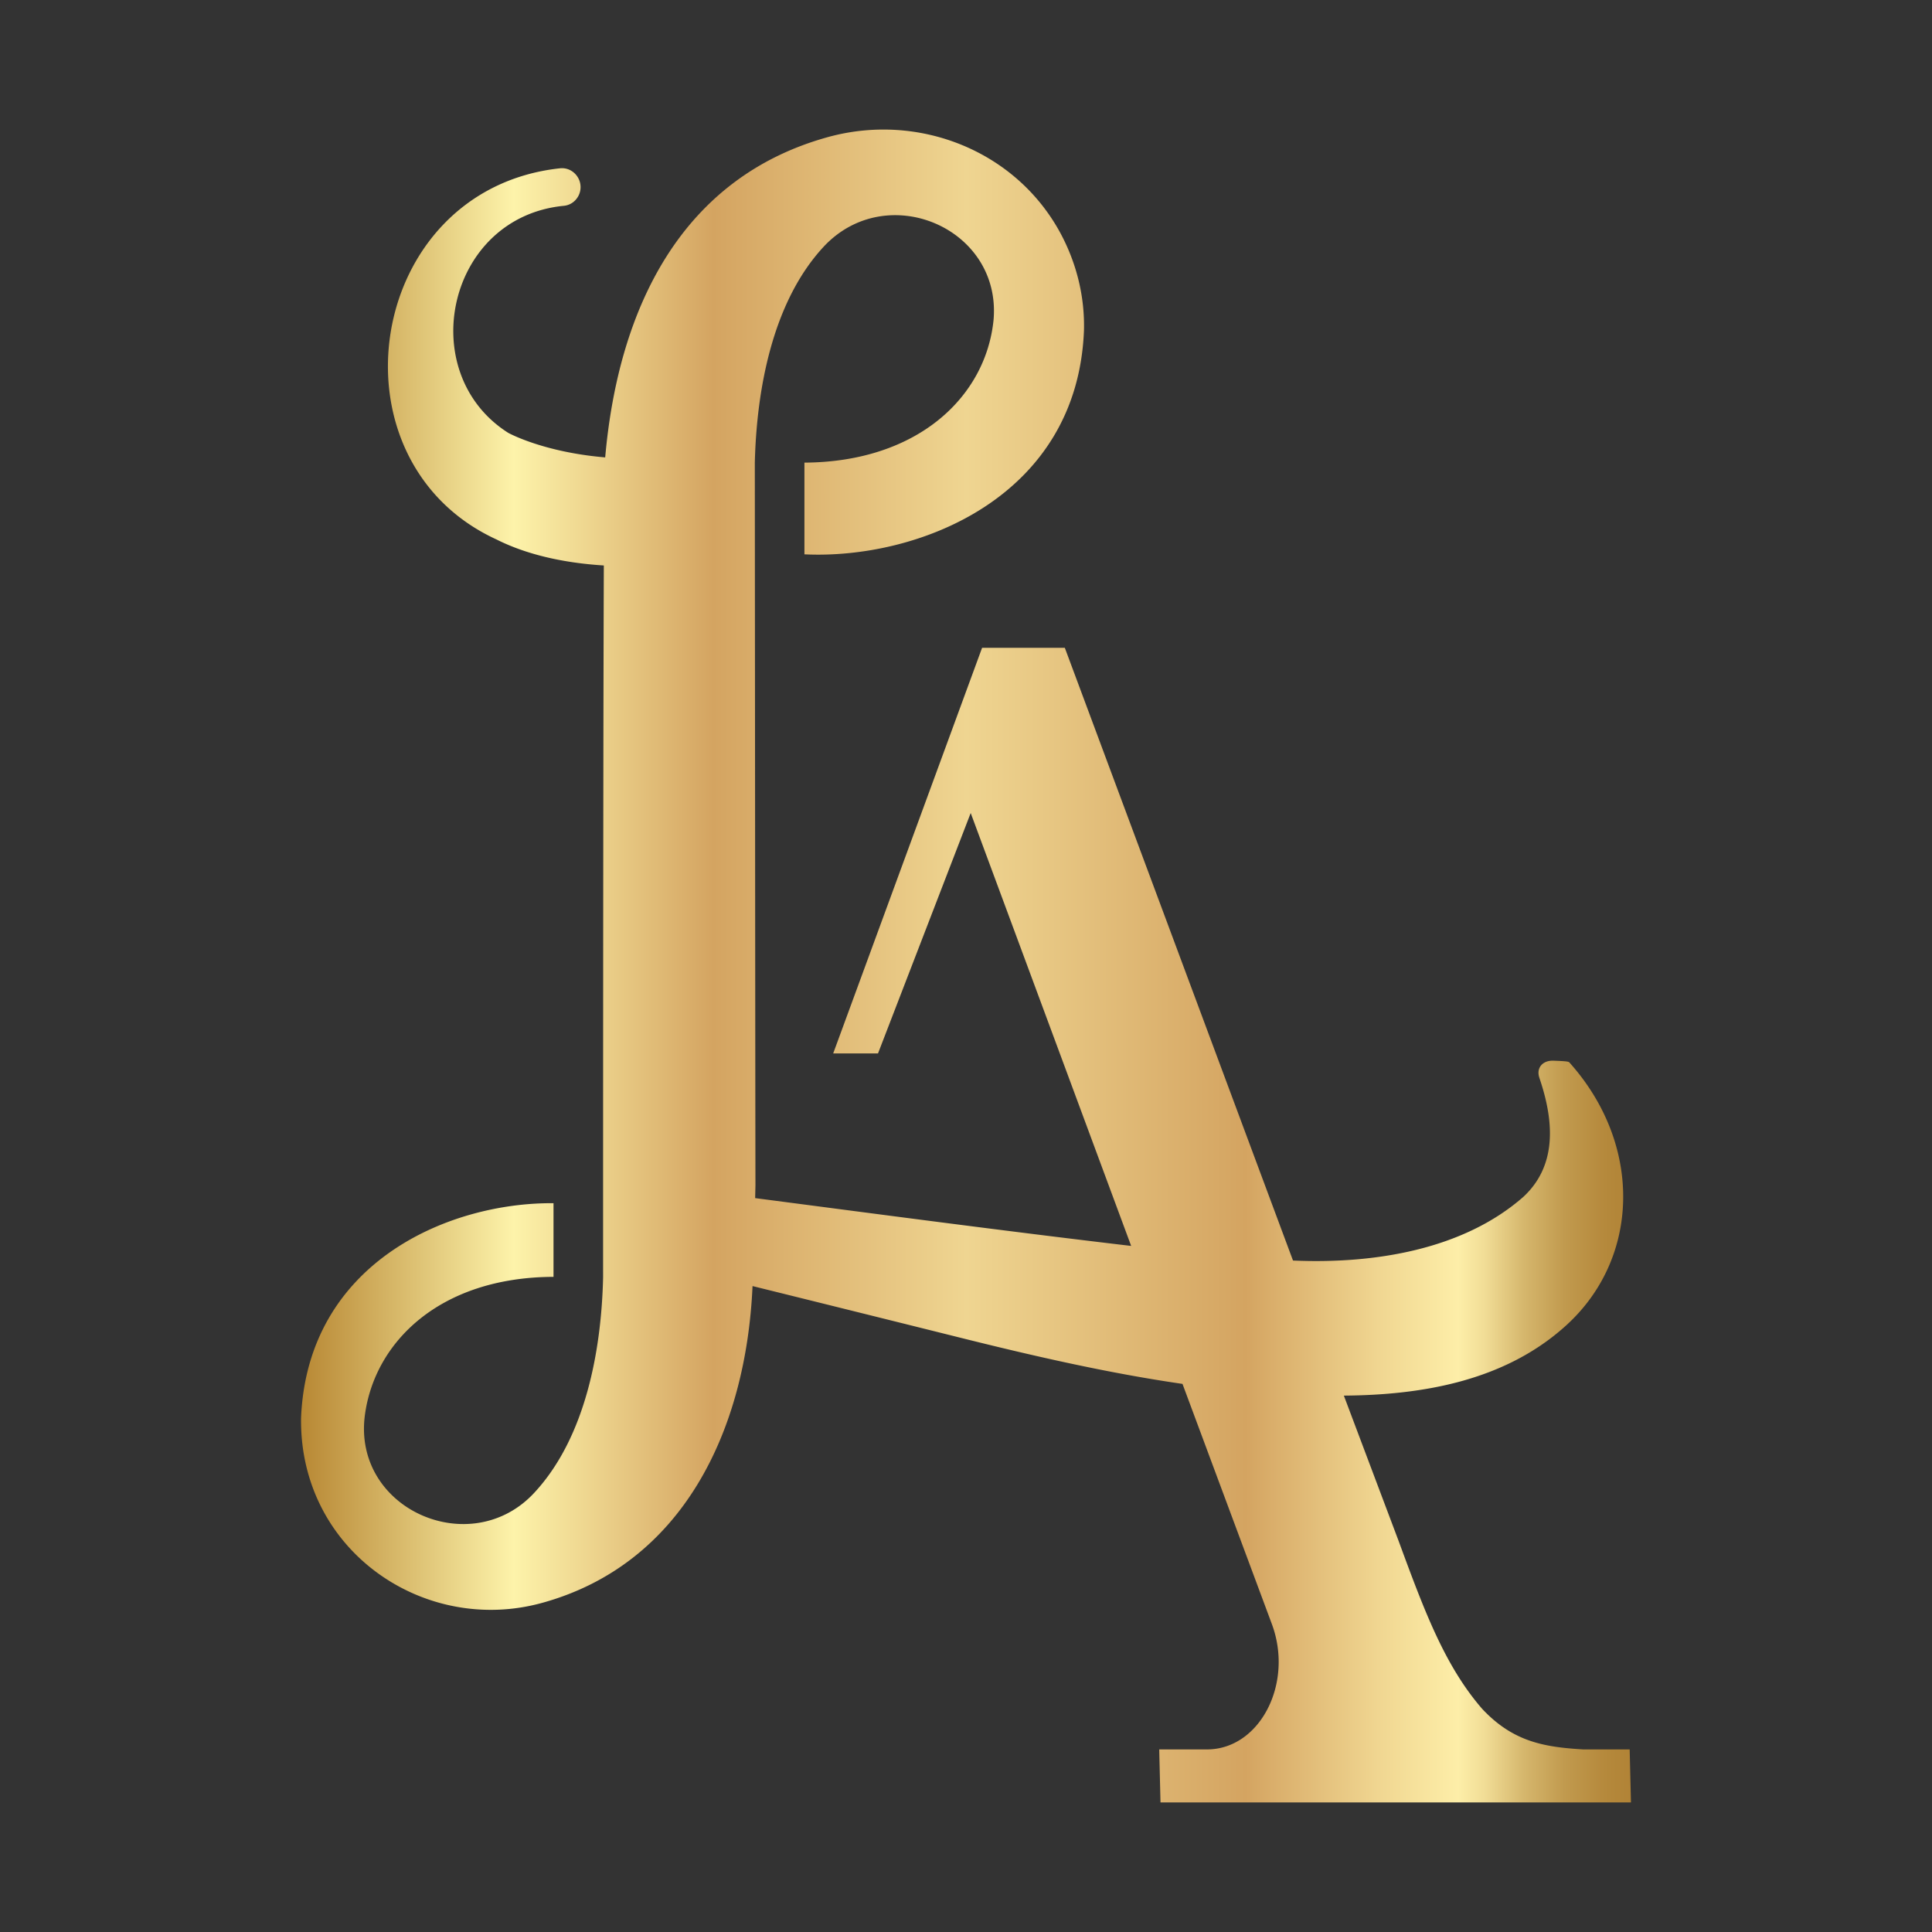 <?xml version="1.0" encoding="UTF-8"?>
<svg data-bbox="79 34 349 439" xmlns="http://www.w3.org/2000/svg" viewBox="0 0 507 507" height="507" width="507" data-type="ugc">
    <rect x="0" y="0" width="507" height="507" fill="#333333" stroke="none"/>
    <g>
        <path fill="url(#e1d8ef4d-cbe9-49ec-b565-43b50ae41257)" d="M158.267 335.077s-.023-129.162.19-186.685c-8.757-.55-19.08-2.288-28.025-6.752v-.007c-45.36-20.671-34.576-91.925 16.511-97.466 3.249-.353 5.907 2.604 5.333 5.819-.384 2.142-2.128 3.812-4.294 4.023-30.748 2.977-39.394 43.863-14.607 59.584.004 0 9.098 5.054 25.442 6.439 3.459-39.236 20.018-73.417 58.413-84.046 23.854-6.592 49.469 3.571 61.143 25.365 4.073 7.642 6.3 16.295 6.089 25.28-1.68 43.888-43.507 60.264-73.362 58.838v-24.065c29.899-.167 47.662-17.429 49.638-37.502 2.057-24.146-28.096-36.873-44.597-19.15-13.524 14.574-17.594 37.713-18.059 56.652 0 0 .125 174.029.166 189.611l-.078 3.398c32.968 4.305 65.84 8.68 98.672 12.547l-42.109-113.607-24.322 63.087h-11.762l39.075-106.441h21.708l59.879 160.797c21.308.933 44.659-2.838 60.453-16.712 8.3-7.703 8.47-18.617 4.271-31.024l-.099-.313c-.798-2.515.873-4.488 3.693-4.396 4.189.136 4.047.316 4.237.489 19.444 21.709 18.609 51.898-1.494 69.534-15.822 13.993-37.102 17.723-57.714 17.869l14.346 38.075c6.745 18.318 12.088 32.746 21.945 44.118 8.059 8.595 16.114 10.035 26.525 10.649h12.19L428 473H304.541c-.224-9.397-.251-10.323-.336-13.915h12.539c13.85 0 22.808-17.279 17.027-32.881l-23.459-63.04c-19.733-2.861-39.455-7.4-59.17-12.336a29745 29745 0 0 0-53.661-13.334c-1.674 37.885-18.297 72.87-55.052 83.092-31.06 8.673-63.902-13.667-63.424-48.504 1.684-40.465 38.27-56.545 66.248-56.338v19.333c-29.858.084-46.994 17.133-49.51 36.367-3.194 24.693 27.883 38.218 44.472 20.283 13.565-14.614 17.638-37.711 18.056-56.65"/>
        <defs fill="none">
            <linearGradient gradientUnits="userSpaceOnUse" y2="253.495" x2="427.997" y1="253.495" x1="78.998" id="e1d8ef4d-cbe9-49ec-b565-43b50ae41257">
                <stop stop-color="#B88834"/>
                <stop stop-color="#FDF3AA" offset=".16"/>
                <stop stop-color="#D4A461" offset=".31"/>
                <stop stop-color="#EFD591" offset=".5"/>
                <stop stop-color="#D4A461" offset=".71"/>
                <stop stop-color="#F0D691" offset=".81"/>
                <stop stop-color="#FDEEA8" offset=".87"/>
                <stop stop-color="#F1DD96" offset=".89"/>
                <stop stop-color="#D5B66C" offset=".92"/>
                <stop stop-color="#C19A4E" offset=".95"/>
                <stop stop-color="#B5893C" offset=".98"/>
                <stop stop-color="#B18336" offset="1"/>
            </linearGradient>
        </defs>
    </g>
</svg>
